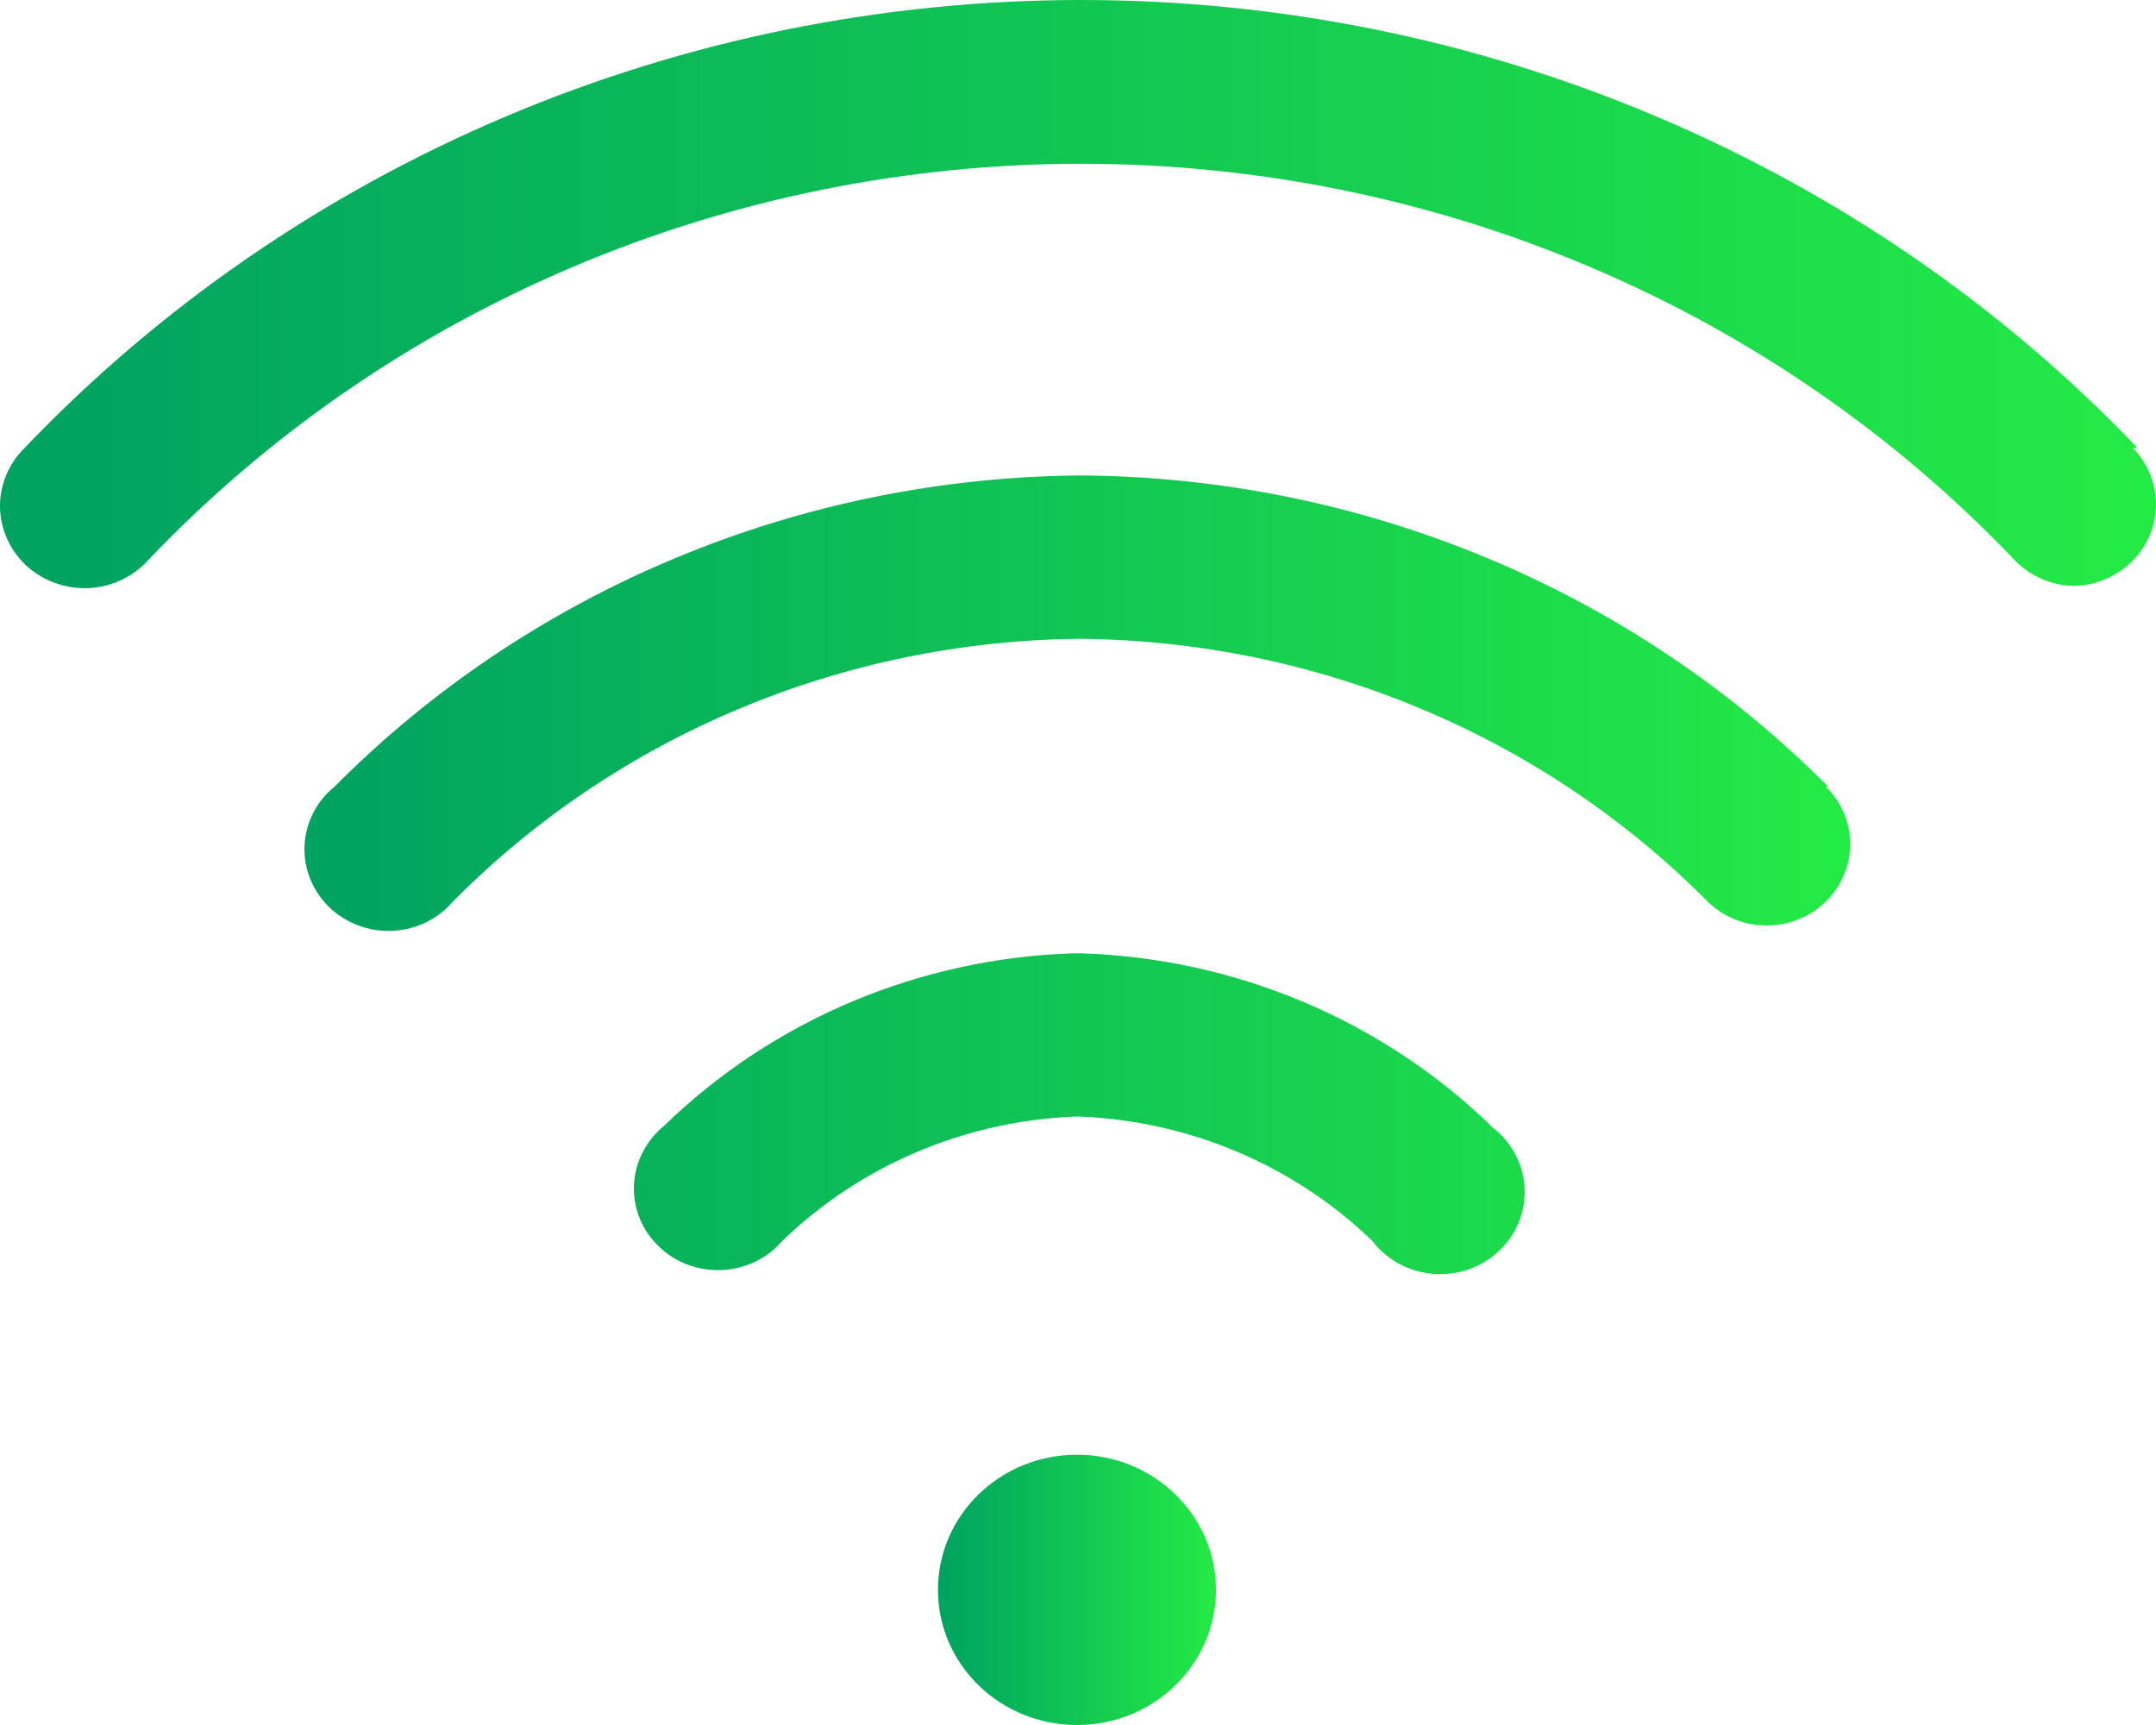<?xml version="1.0" encoding="UTF-8"?> <svg xmlns="http://www.w3.org/2000/svg" width="20" height="16" viewBox="0 0 20 16" fill="none"><path d="M9.991 16C10.703 16 11.28 15.439 11.28 14.746C11.28 14.054 10.703 13.493 9.991 13.493C9.278 13.493 8.701 14.054 8.701 14.746C8.701 15.439 9.278 16 9.991 16Z" fill="url(#paint0_linear_135_133666)"></path><path d="M19.828 4.154C18.577 2.844 17.061 1.799 15.374 1.084C13.688 0.369 11.868 0 10.029 0C8.189 0 6.369 0.369 4.683 1.084C2.997 1.799 1.481 2.844 0.229 4.154C0.155 4.227 0.096 4.313 0.057 4.408C0.018 4.503 -0.002 4.604 0 4.707C0.002 4.809 0.025 4.91 0.068 5.003C0.111 5.097 0.172 5.181 0.249 5.251C0.326 5.32 0.417 5.374 0.516 5.409C0.615 5.444 0.72 5.46 0.825 5.455C0.93 5.449 1.033 5.424 1.127 5.379C1.222 5.334 1.307 5.272 1.376 5.194C2.48 4.035 3.819 3.11 5.309 2.478C6.798 1.845 8.406 1.519 10.031 1.519C11.657 1.519 13.265 1.845 14.754 2.478C16.244 3.11 17.583 4.035 18.687 5.194C18.758 5.268 18.842 5.327 18.936 5.368C19.031 5.41 19.133 5.432 19.236 5.434C19.387 5.432 19.534 5.386 19.659 5.303C19.784 5.221 19.882 5.104 19.94 4.969C19.998 4.833 20.015 4.684 19.987 4.539C19.959 4.394 19.889 4.261 19.785 4.154H19.828Z" fill="url(#paint1_linear_135_133666)"></path><path d="M16.959 7.296C16.059 6.391 14.983 5.67 13.793 5.175C12.603 4.679 11.323 4.419 10.029 4.41C8.735 4.419 7.457 4.679 6.268 5.175C5.079 5.67 4.003 6.391 3.104 7.296C3.021 7.363 2.953 7.446 2.905 7.541C2.857 7.635 2.83 7.738 2.825 7.843C2.82 7.948 2.838 8.053 2.877 8.151C2.916 8.249 2.976 8.338 3.052 8.413C3.129 8.487 3.221 8.545 3.322 8.583C3.422 8.621 3.53 8.639 3.639 8.634C3.747 8.629 3.853 8.602 3.95 8.556C4.047 8.509 4.132 8.443 4.202 8.362C4.956 7.6 5.858 6.992 6.857 6.574C7.856 6.155 8.93 5.935 10.018 5.925C11.106 5.935 12.182 6.155 13.181 6.574C14.181 6.992 15.085 7.6 15.84 8.362C15.912 8.433 15.997 8.488 16.091 8.526C16.185 8.565 16.286 8.584 16.388 8.584C16.49 8.584 16.591 8.565 16.685 8.526C16.78 8.488 16.865 8.433 16.937 8.362C17.082 8.22 17.163 8.029 17.163 7.829C17.163 7.629 17.082 7.437 16.937 7.296H16.959ZM13.831 10.442C12.817 9.459 11.456 8.887 10.023 8.842H9.963C8.532 8.886 7.173 9.458 6.161 10.442C6.077 10.51 6.01 10.593 5.962 10.687C5.913 10.782 5.886 10.885 5.881 10.99C5.876 11.095 5.894 11.2 5.933 11.298C5.972 11.396 6.032 11.485 6.109 11.559C6.185 11.634 6.277 11.692 6.378 11.73C6.479 11.768 6.587 11.785 6.695 11.78C6.803 11.776 6.909 11.749 7.006 11.702C7.103 11.656 7.189 11.59 7.258 11.509C7.98 10.811 8.945 10.4 9.963 10.357H10.023C11.041 10.4 12.006 10.811 12.729 11.509C12.796 11.597 12.882 11.67 12.98 11.723C13.079 11.776 13.189 11.808 13.301 11.816C13.414 11.824 13.527 11.809 13.633 11.771C13.738 11.732 13.834 11.672 13.914 11.595C13.994 11.517 14.056 11.424 14.095 11.321C14.134 11.218 14.15 11.108 14.142 10.999C14.133 10.889 14.101 10.783 14.046 10.687C13.992 10.591 13.917 10.508 13.826 10.442H13.831Z" fill="url(#paint2_linear_135_133666)"></path><defs><linearGradient id="paint0_linear_135_133666" x1="8.783" y1="15.877" x2="11.28" y2="15.877" gradientUnits="userSpaceOnUse"><stop stop-color="#00A460"></stop><stop offset="1" stop-color="#23EB45"></stop></linearGradient><linearGradient id="paint1_linear_135_133666" x1="0.632" y1="5.189" x2="20" y2="5.189" gradientUnits="userSpaceOnUse"><stop stop-color="#00A460"></stop><stop offset="1" stop-color="#23EB45"></stop></linearGradient><linearGradient id="paint2_linear_135_133666" x1="3.278" y1="11.457" x2="17.163" y2="11.457" gradientUnits="userSpaceOnUse"><stop stop-color="#00A460"></stop><stop offset="1" stop-color="#23EB45"></stop></linearGradient></defs></svg> 